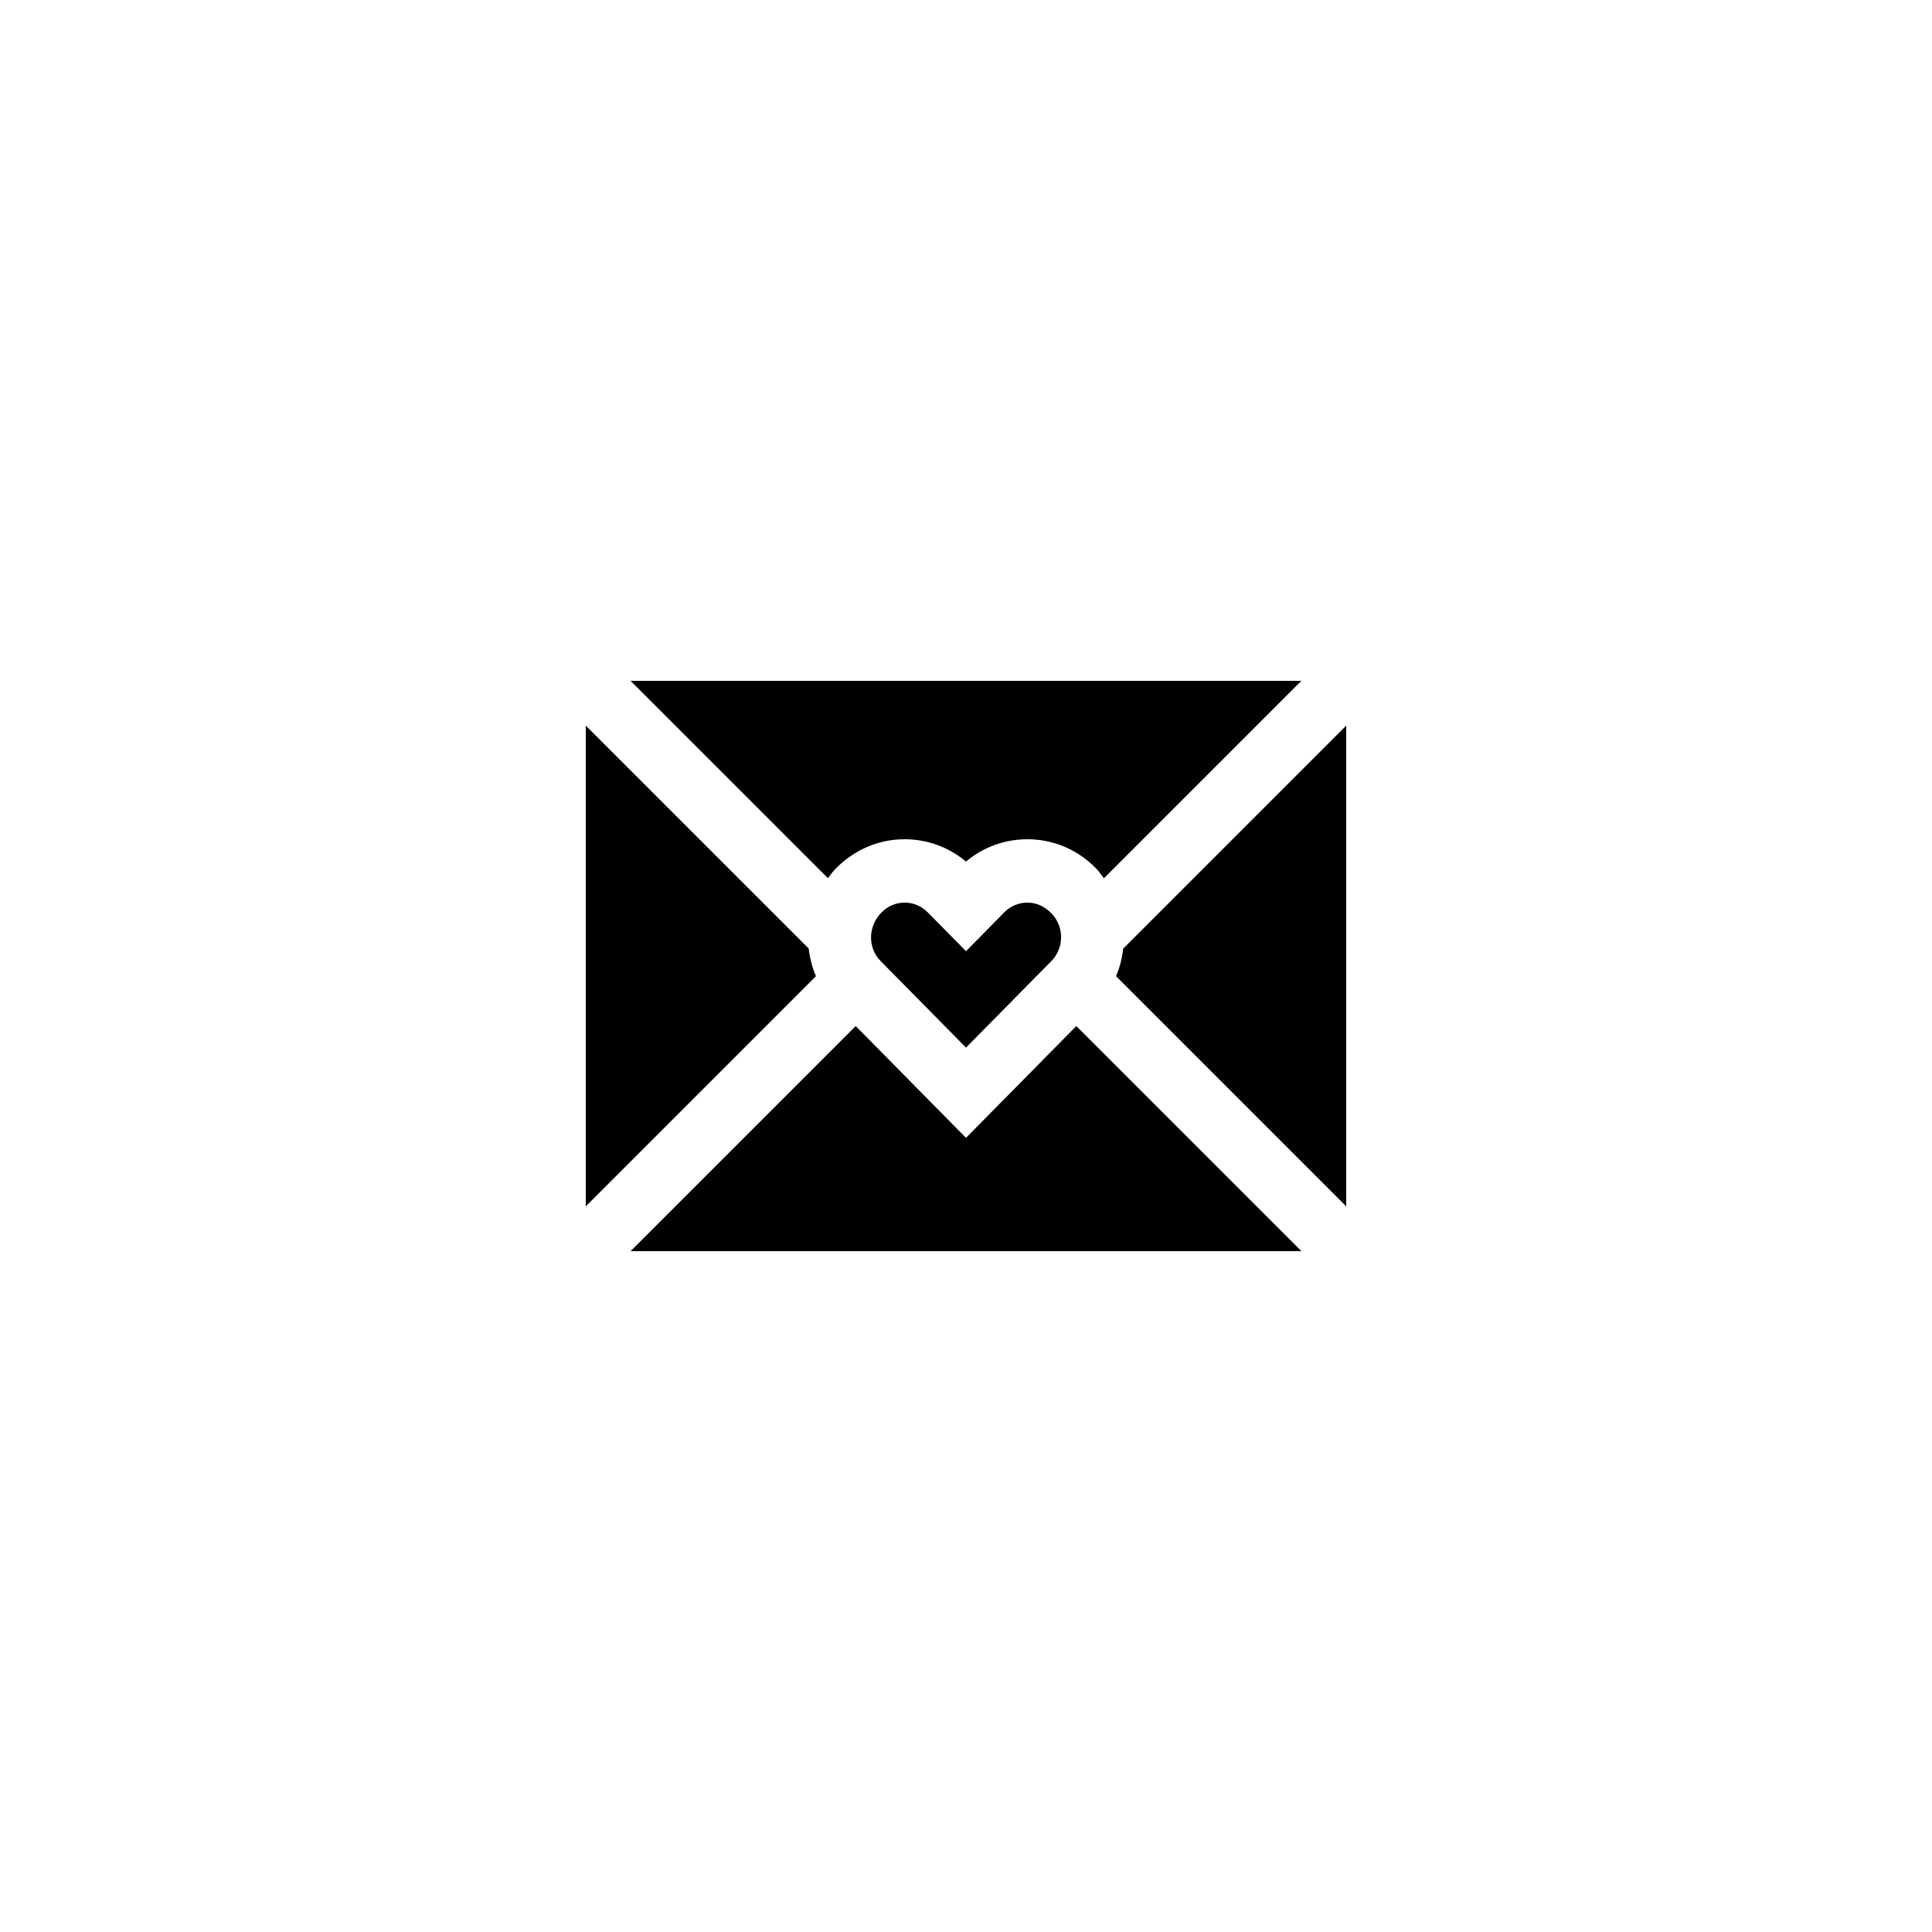 <?xml version="1.0" encoding="UTF-8"?>
<!-- Uploaded to: SVG Repo, www.svgrepo.com, Generator: SVG Repo Mixer Tools -->
<svg fill="#000000" width="800px" height="800px" version="1.1" viewBox="144 144 512 512" xmlns="http://www.w3.org/2000/svg">
 <g>
  <path d="m422.61 398.71c3.453-3.5 3.453-9.191 0-12.695-1.883-1.898-4.047-2.816-6.344-2.816-2.301 0-4.465 0.914-6.102 2.57l-10.16 10.305-10.164-10.305c-1.637-1.652-3.805-2.57-6.102-2.57s-4.461 0.914-6.098 2.57c-3.699 3.746-3.699 9.438-0.246 12.941l22.609 22.914z"/>
  <path d="m358.32 395.38-59.078-59.082v127.39l60.996-60.996c-1.02-2.348-1.625-4.809-1.918-7.316z"/>
  <path d="m365.43 374.23c5.062-5.129 11.469-7.82 18.297-7.82h0.004c6.016 0 11.699 2.09 16.266 5.918 4.562-3.828 10.254-5.918 16.262-5.918h0.004c6.828 0 13.234 2.691 18.047 7.574 0.855 0.867 1.531 1.828 2.242 2.769l52.332-52.328h-177.78l52.309 52.309c0.648-0.848 1.25-1.727 2.016-2.504z"/>
  <path d="m500.76 336.3-59.105 59.105c-0.285 2.504-0.883 4.953-1.895 7.289l61 61z"/>
  <path d="m311.11 475.57h177.78l-59.656-59.656-29.23 29.629-29.23-29.629z"/>
 </g>
</svg>
